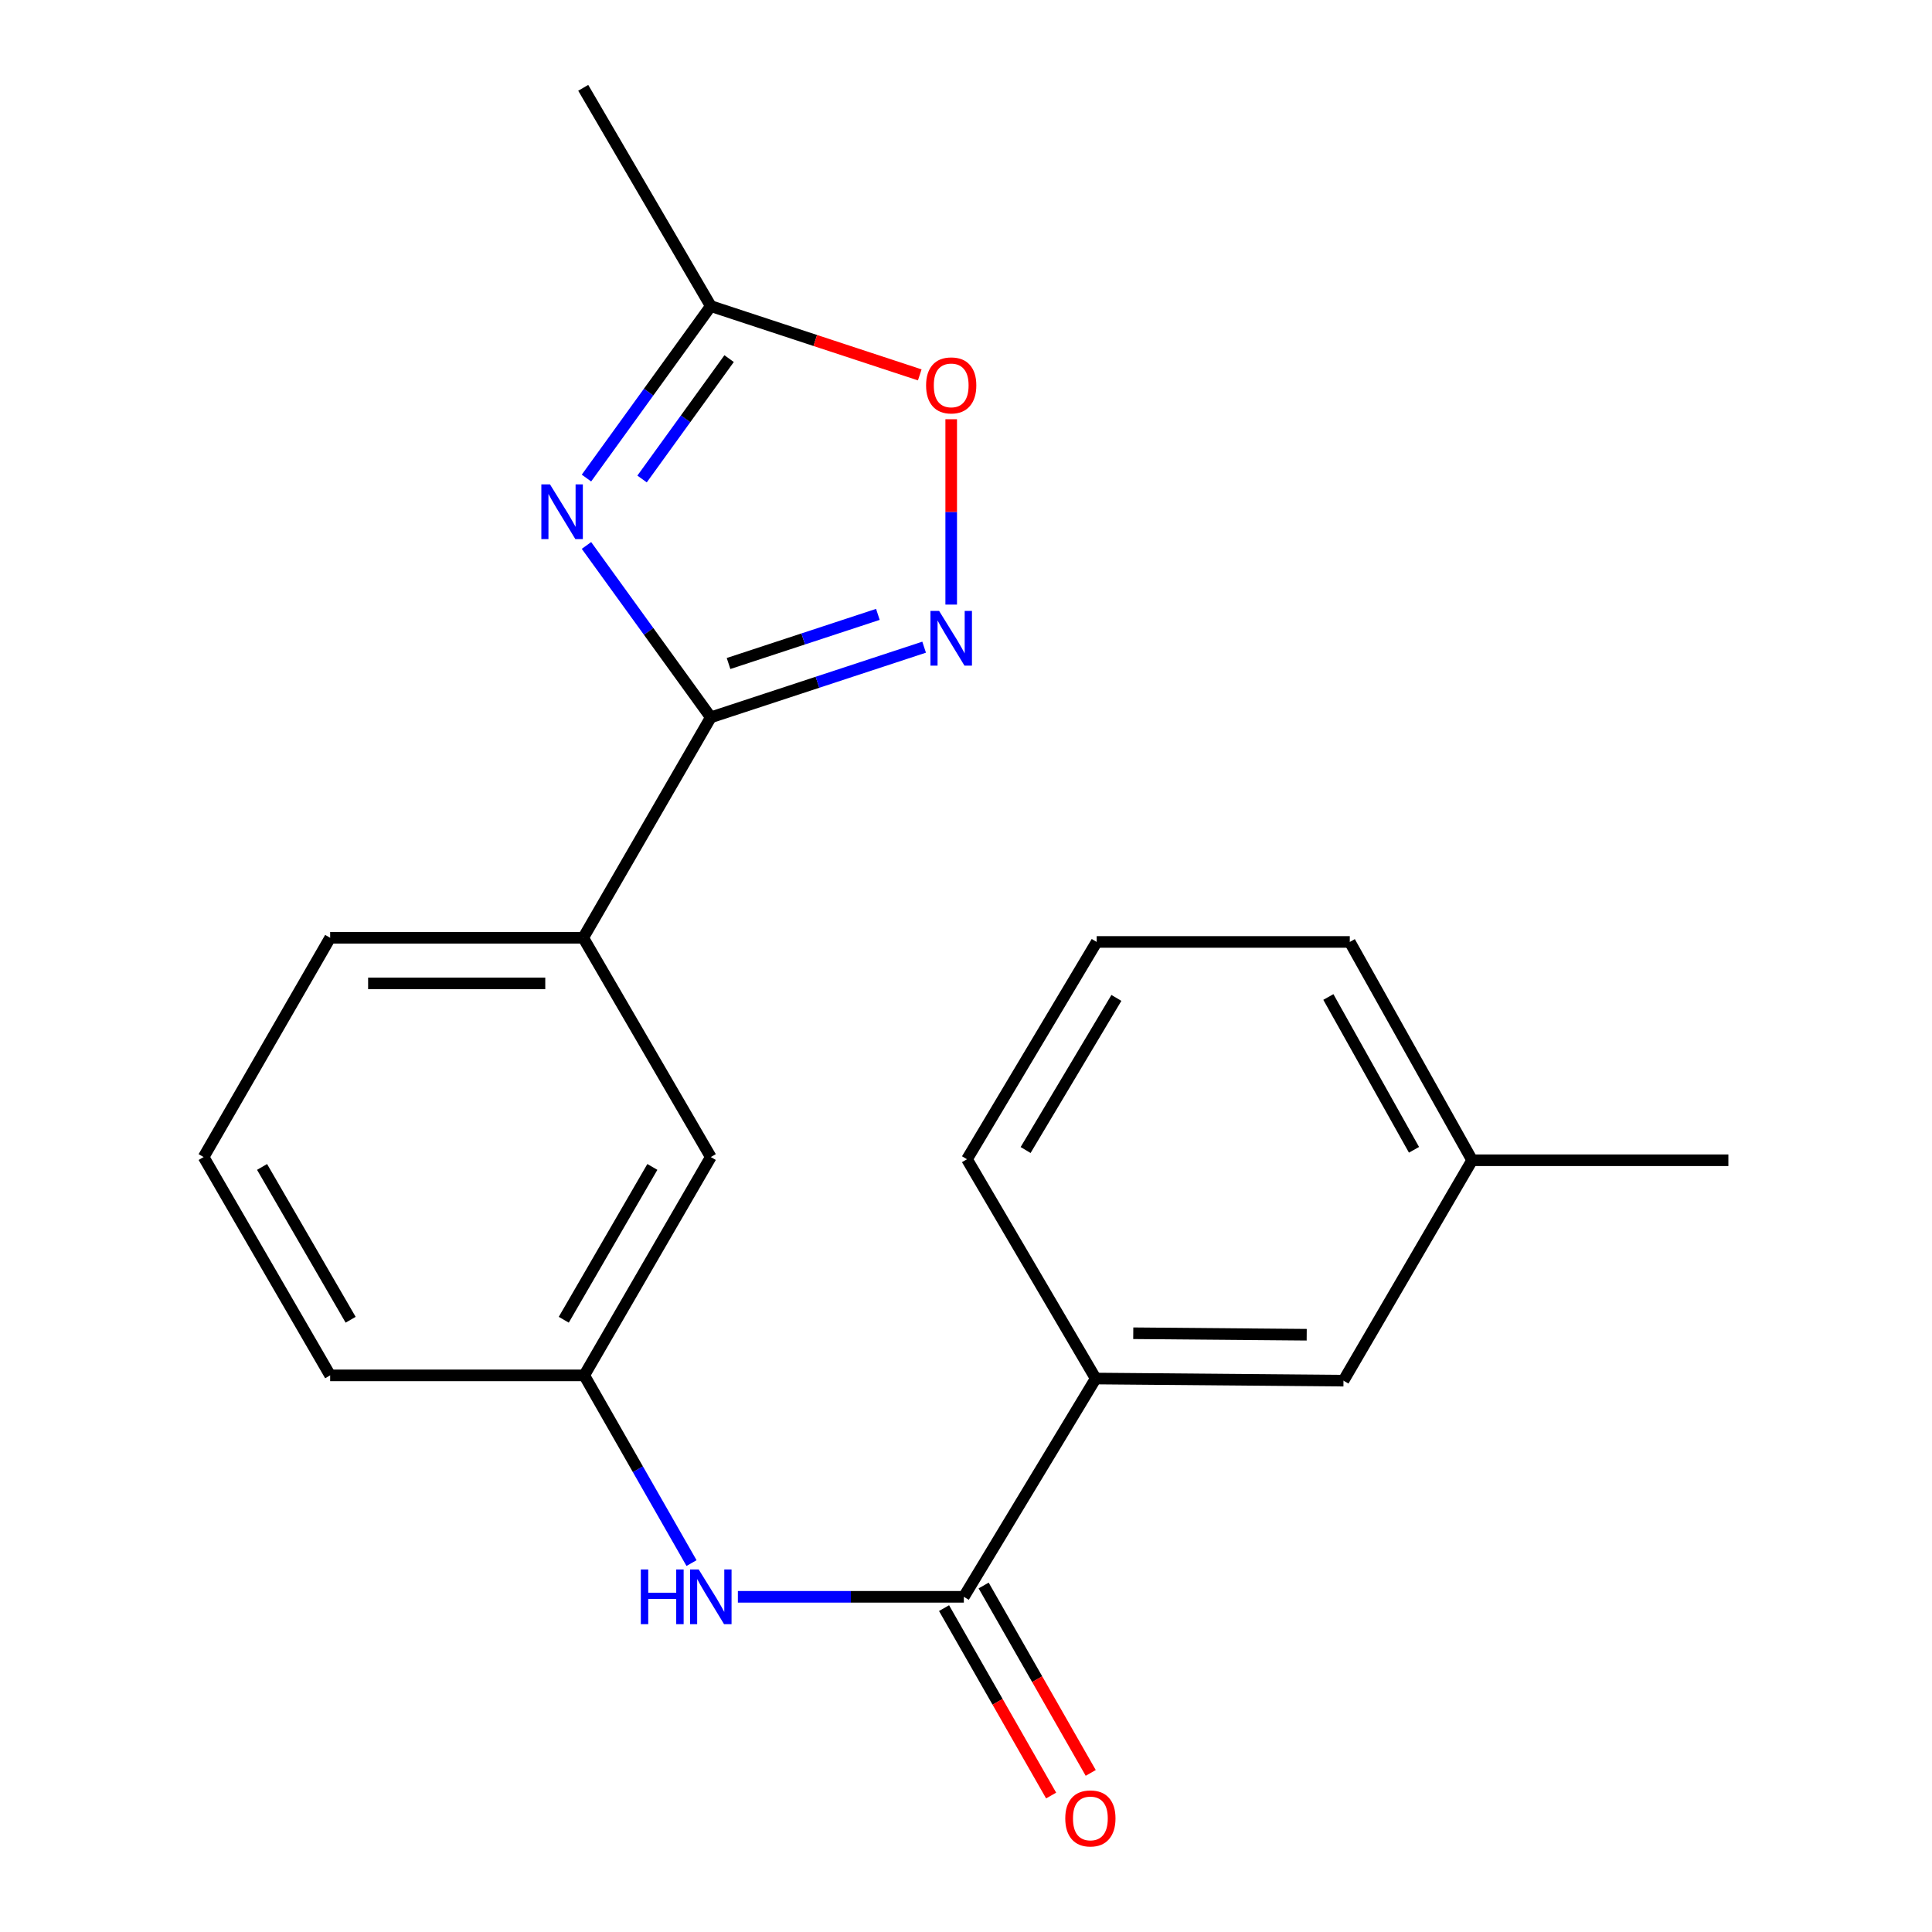 <?xml version='1.0' encoding='iso-8859-1'?>
<svg version='1.1' baseProfile='full'
              xmlns='http://www.w3.org/2000/svg'
                      xmlns:rdkit='http://www.rdkit.org/xml'
                      xmlns:xlink='http://www.w3.org/1999/xlink'
                  xml:space='preserve'
width='1000px' height='1000px' viewBox='0 0 1000 1000'>
<!-- END OF HEADER -->
<rect style='opacity:1.0;fill:#FFFFFF;stroke:none' width='1000' height='1000' x='0' y='0'> </rect>
<path class='bond-0' d='M 303.557,282.332 L 335.733,326.816' style='fill:none;fill-rule:evenodd;stroke:#0000FF;stroke-width:6px;stroke-linecap:butt;stroke-linejoin:miter;stroke-opacity:1' />
<path class='bond-0' d='M 335.733,326.816 L 367.91,371.3' style='fill:none;fill-rule:evenodd;stroke:#000000;stroke-width:6px;stroke-linecap:butt;stroke-linejoin:miter;stroke-opacity:1' />
<path class='bond-3' d='M 303.553,247.444 L 335.731,202.941' style='fill:none;fill-rule:evenodd;stroke:#0000FF;stroke-width:6px;stroke-linecap:butt;stroke-linejoin:miter;stroke-opacity:1' />
<path class='bond-3' d='M 335.731,202.941 L 367.91,158.437' style='fill:none;fill-rule:evenodd;stroke:#000000;stroke-width:6px;stroke-linecap:butt;stroke-linejoin:miter;stroke-opacity:1' />
<path class='bond-3' d='M 332.336,247.925 L 354.861,216.772' style='fill:none;fill-rule:evenodd;stroke:#0000FF;stroke-width:6px;stroke-linecap:butt;stroke-linejoin:miter;stroke-opacity:1' />
<path class='bond-3' d='M 354.861,216.772 L 377.386,185.62' style='fill:none;fill-rule:evenodd;stroke:#000000;stroke-width:6px;stroke-linecap:butt;stroke-linejoin:miter;stroke-opacity:1' />
<path class='bond-1' d='M 367.91,371.3 L 423.118,353.14' style='fill:none;fill-rule:evenodd;stroke:#000000;stroke-width:6px;stroke-linecap:butt;stroke-linejoin:miter;stroke-opacity:1' />
<path class='bond-1' d='M 423.118,353.14 L 478.326,334.98' style='fill:none;fill-rule:evenodd;stroke:#0000FF;stroke-width:6px;stroke-linecap:butt;stroke-linejoin:miter;stroke-opacity:1' />
<path class='bond-1' d='M 377.096,343.428 L 415.742,330.716' style='fill:none;fill-rule:evenodd;stroke:#000000;stroke-width:6px;stroke-linecap:butt;stroke-linejoin:miter;stroke-opacity:1' />
<path class='bond-1' d='M 415.742,330.716 L 454.388,318.003' style='fill:none;fill-rule:evenodd;stroke:#0000FF;stroke-width:6px;stroke-linecap:butt;stroke-linejoin:miter;stroke-opacity:1' />
<path class='bond-6' d='M 367.91,371.3 L 301.878,485.397' style='fill:none;fill-rule:evenodd;stroke:#000000;stroke-width:6px;stroke-linecap:butt;stroke-linejoin:miter;stroke-opacity:1' />
<path class='bond-21' d='M 492.341,312.935 L 492.341,264.964' style='fill:none;fill-rule:evenodd;stroke:#0000FF;stroke-width:6px;stroke-linecap:butt;stroke-linejoin:miter;stroke-opacity:1' />
<path class='bond-21' d='M 492.341,264.964 L 492.341,216.992' style='fill:none;fill-rule:evenodd;stroke:#FF0000;stroke-width:6px;stroke-linecap:butt;stroke-linejoin:miter;stroke-opacity:1' />
<path class='bond-2' d='M 498.885,826.508 L 440.405,826.508' style='fill:none;fill-rule:evenodd;stroke:#000000;stroke-width:6px;stroke-linecap:butt;stroke-linejoin:miter;stroke-opacity:1' />
<path class='bond-2' d='M 440.405,826.508 L 381.924,826.508' style='fill:none;fill-rule:evenodd;stroke:#0000FF;stroke-width:6px;stroke-linecap:butt;stroke-linejoin:miter;stroke-opacity:1' />
<path class='bond-7' d='M 498.885,826.508 L 567.134,713.526' style='fill:none;fill-rule:evenodd;stroke:#000000;stroke-width:6px;stroke-linecap:butt;stroke-linejoin:miter;stroke-opacity:1' />
<path class='bond-10' d='M 488.637,832.364 L 516.35,880.865' style='fill:none;fill-rule:evenodd;stroke:#000000;stroke-width:6px;stroke-linecap:butt;stroke-linejoin:miter;stroke-opacity:1' />
<path class='bond-10' d='M 516.35,880.865 L 544.063,929.366' style='fill:none;fill-rule:evenodd;stroke:#FF0000;stroke-width:6px;stroke-linecap:butt;stroke-linejoin:miter;stroke-opacity:1' />
<path class='bond-10' d='M 509.133,820.653 L 536.846,869.153' style='fill:none;fill-rule:evenodd;stroke:#000000;stroke-width:6px;stroke-linecap:butt;stroke-linejoin:miter;stroke-opacity:1' />
<path class='bond-10' d='M 536.846,869.153 L 564.56,917.654' style='fill:none;fill-rule:evenodd;stroke:#FF0000;stroke-width:6px;stroke-linecap:butt;stroke-linejoin:miter;stroke-opacity:1' />
<path class='bond-4' d='M 367.91,158.437 L 421.988,176.237' style='fill:none;fill-rule:evenodd;stroke:#000000;stroke-width:6px;stroke-linecap:butt;stroke-linejoin:miter;stroke-opacity:1' />
<path class='bond-4' d='M 421.988,176.237 L 476.066,194.037' style='fill:none;fill-rule:evenodd;stroke:#FF0000;stroke-width:6px;stroke-linecap:butt;stroke-linejoin:miter;stroke-opacity:1' />
<path class='bond-15' d='M 367.91,158.437 L 301.878,45.455' style='fill:none;fill-rule:evenodd;stroke:#000000;stroke-width:6px;stroke-linecap:butt;stroke-linejoin:miter;stroke-opacity:1' />
<path class='bond-5' d='M 357.931,809.048 L 330.166,760.467' style='fill:none;fill-rule:evenodd;stroke:#0000FF;stroke-width:6px;stroke-linecap:butt;stroke-linejoin:miter;stroke-opacity:1' />
<path class='bond-5' d='M 330.166,760.467 L 302.402,711.887' style='fill:none;fill-rule:evenodd;stroke:#000000;stroke-width:6px;stroke-linecap:butt;stroke-linejoin:miter;stroke-opacity:1' />
<path class='bond-9' d='M 301.878,485.397 L 367.91,598.891' style='fill:none;fill-rule:evenodd;stroke:#000000;stroke-width:6px;stroke-linecap:butt;stroke-linejoin:miter;stroke-opacity:1' />
<path class='bond-13' d='M 301.878,485.397 L 170.889,485.397' style='fill:none;fill-rule:evenodd;stroke:#000000;stroke-width:6px;stroke-linecap:butt;stroke-linejoin:miter;stroke-opacity:1' />
<path class='bond-13' d='M 282.229,509.004 L 190.537,509.004' style='fill:none;fill-rule:evenodd;stroke:#000000;stroke-width:6px;stroke-linecap:butt;stroke-linejoin:miter;stroke-opacity:1' />
<path class='bond-11' d='M 567.134,713.526 L 695.382,714.628' style='fill:none;fill-rule:evenodd;stroke:#000000;stroke-width:6px;stroke-linecap:butt;stroke-linejoin:miter;stroke-opacity:1' />
<path class='bond-11' d='M 586.574,690.086 L 676.347,690.857' style='fill:none;fill-rule:evenodd;stroke:#000000;stroke-width:6px;stroke-linecap:butt;stroke-linejoin:miter;stroke-opacity:1' />
<path class='bond-14' d='M 567.134,713.526 L 500.511,600.019' style='fill:none;fill-rule:evenodd;stroke:#000000;stroke-width:6px;stroke-linecap:butt;stroke-linejoin:miter;stroke-opacity:1' />
<path class='bond-8' d='M 302.402,711.887 L 367.91,598.891' style='fill:none;fill-rule:evenodd;stroke:#000000;stroke-width:6px;stroke-linecap:butt;stroke-linejoin:miter;stroke-opacity:1' />
<path class='bond-8' d='M 291.806,683.098 L 337.661,604.001' style='fill:none;fill-rule:evenodd;stroke:#000000;stroke-width:6px;stroke-linecap:butt;stroke-linejoin:miter;stroke-opacity:1' />
<path class='bond-22' d='M 302.402,711.887 L 170.889,711.887' style='fill:none;fill-rule:evenodd;stroke:#000000;stroke-width:6px;stroke-linecap:butt;stroke-linejoin:miter;stroke-opacity:1' />
<path class='bond-12' d='M 695.382,714.628 L 761.978,600.544' style='fill:none;fill-rule:evenodd;stroke:#000000;stroke-width:6px;stroke-linecap:butt;stroke-linejoin:miter;stroke-opacity:1' />
<path class='bond-20' d='M 761.978,600.544 L 894.606,600.544' style='fill:none;fill-rule:evenodd;stroke:#000000;stroke-width:6px;stroke-linecap:butt;stroke-linejoin:miter;stroke-opacity:1' />
<path class='bond-23' d='M 761.978,600.544 L 698.647,487.548' style='fill:none;fill-rule:evenodd;stroke:#000000;stroke-width:6px;stroke-linecap:butt;stroke-linejoin:miter;stroke-opacity:1' />
<path class='bond-23' d='M 731.885,595.136 L 687.554,516.039' style='fill:none;fill-rule:evenodd;stroke:#000000;stroke-width:6px;stroke-linecap:butt;stroke-linejoin:miter;stroke-opacity:1' />
<path class='bond-16' d='M 170.889,485.397 L 105.394,598.891' style='fill:none;fill-rule:evenodd;stroke:#000000;stroke-width:6px;stroke-linecap:butt;stroke-linejoin:miter;stroke-opacity:1' />
<path class='bond-17' d='M 500.511,600.019 L 567.645,487.548' style='fill:none;fill-rule:evenodd;stroke:#000000;stroke-width:6px;stroke-linecap:butt;stroke-linejoin:miter;stroke-opacity:1' />
<path class='bond-17' d='M 530.851,595.248 L 577.845,516.518' style='fill:none;fill-rule:evenodd;stroke:#000000;stroke-width:6px;stroke-linecap:butt;stroke-linejoin:miter;stroke-opacity:1' />
<path class='bond-18' d='M 105.394,598.891 L 170.889,711.887' style='fill:none;fill-rule:evenodd;stroke:#000000;stroke-width:6px;stroke-linecap:butt;stroke-linejoin:miter;stroke-opacity:1' />
<path class='bond-18' d='M 135.642,604.003 L 181.488,683.1' style='fill:none;fill-rule:evenodd;stroke:#000000;stroke-width:6px;stroke-linecap:butt;stroke-linejoin:miter;stroke-opacity:1' />
<path class='bond-19' d='M 567.645,487.548 L 698.647,487.548' style='fill:none;fill-rule:evenodd;stroke:#000000;stroke-width:6px;stroke-linecap:butt;stroke-linejoin:miter;stroke-opacity:1' />
<path  class='atom-0' d='M 284.68 250.728
L 293.96 265.728
Q 294.88 267.208, 296.36 269.888
Q 297.84 272.568, 297.92 272.728
L 297.92 250.728
L 301.68 250.728
L 301.68 279.048
L 297.8 279.048
L 287.84 262.648
Q 286.68 260.728, 285.44 258.528
Q 284.24 256.328, 283.88 255.648
L 283.88 279.048
L 280.2 279.048
L 280.2 250.728
L 284.68 250.728
' fill='#0000FF'/>
<path  class='atom-2' d='M 486.081 316.21
L 495.361 331.21
Q 496.281 332.69, 497.761 335.37
Q 499.241 338.05, 499.321 338.21
L 499.321 316.21
L 503.081 316.21
L 503.081 344.53
L 499.201 344.53
L 489.241 328.13
Q 488.081 326.21, 486.841 324.01
Q 485.641 321.81, 485.281 321.13
L 485.281 344.53
L 481.601 344.53
L 481.601 316.21
L 486.081 316.21
' fill='#0000FF'/>
<path  class='atom-5' d='M 479.341 199.474
Q 479.341 192.674, 482.701 188.874
Q 486.061 185.074, 492.341 185.074
Q 498.621 185.074, 501.981 188.874
Q 505.341 192.674, 505.341 199.474
Q 505.341 206.354, 501.941 210.274
Q 498.541 214.154, 492.341 214.154
Q 486.101 214.154, 482.701 210.274
Q 479.341 206.394, 479.341 199.474
M 492.341 210.954
Q 496.661 210.954, 498.981 208.074
Q 501.341 205.154, 501.341 199.474
Q 501.341 193.914, 498.981 191.114
Q 496.661 188.274, 492.341 188.274
Q 488.021 188.274, 485.661 191.074
Q 483.341 193.874, 483.341 199.474
Q 483.341 205.194, 485.661 208.074
Q 488.021 210.954, 492.341 210.954
' fill='#FF0000'/>
<path  class='atom-6' d='M 331.69 812.348
L 335.53 812.348
L 335.53 824.388
L 350.01 824.388
L 350.01 812.348
L 353.85 812.348
L 353.85 840.668
L 350.01 840.668
L 350.01 827.588
L 335.53 827.588
L 335.53 840.668
L 331.69 840.668
L 331.69 812.348
' fill='#0000FF'/>
<path  class='atom-6' d='M 361.65 812.348
L 370.93 827.348
Q 371.85 828.828, 373.33 831.508
Q 374.81 834.188, 374.89 834.348
L 374.89 812.348
L 378.65 812.348
L 378.65 840.668
L 374.77 840.668
L 364.81 824.268
Q 363.65 822.348, 362.41 820.148
Q 361.21 817.948, 360.85 817.268
L 360.85 840.668
L 357.17 840.668
L 357.17 812.348
L 361.65 812.348
' fill='#0000FF'/>
<path  class='atom-11' d='M 551.38 941.21
Q 551.38 934.41, 554.74 930.61
Q 558.1 926.81, 564.38 926.81
Q 570.66 926.81, 574.02 930.61
Q 577.38 934.41, 577.38 941.21
Q 577.38 948.09, 573.98 952.01
Q 570.58 955.89, 564.38 955.89
Q 558.14 955.89, 554.74 952.01
Q 551.38 948.13, 551.38 941.21
M 564.38 952.69
Q 568.7 952.69, 571.02 949.81
Q 573.38 946.89, 573.38 941.21
Q 573.38 935.65, 571.02 932.85
Q 568.7 930.01, 564.38 930.01
Q 560.06 930.01, 557.7 932.81
Q 555.38 935.61, 555.38 941.21
Q 555.38 946.93, 557.7 949.81
Q 560.06 952.69, 564.38 952.69
' fill='#FF0000'/>
</svg>
